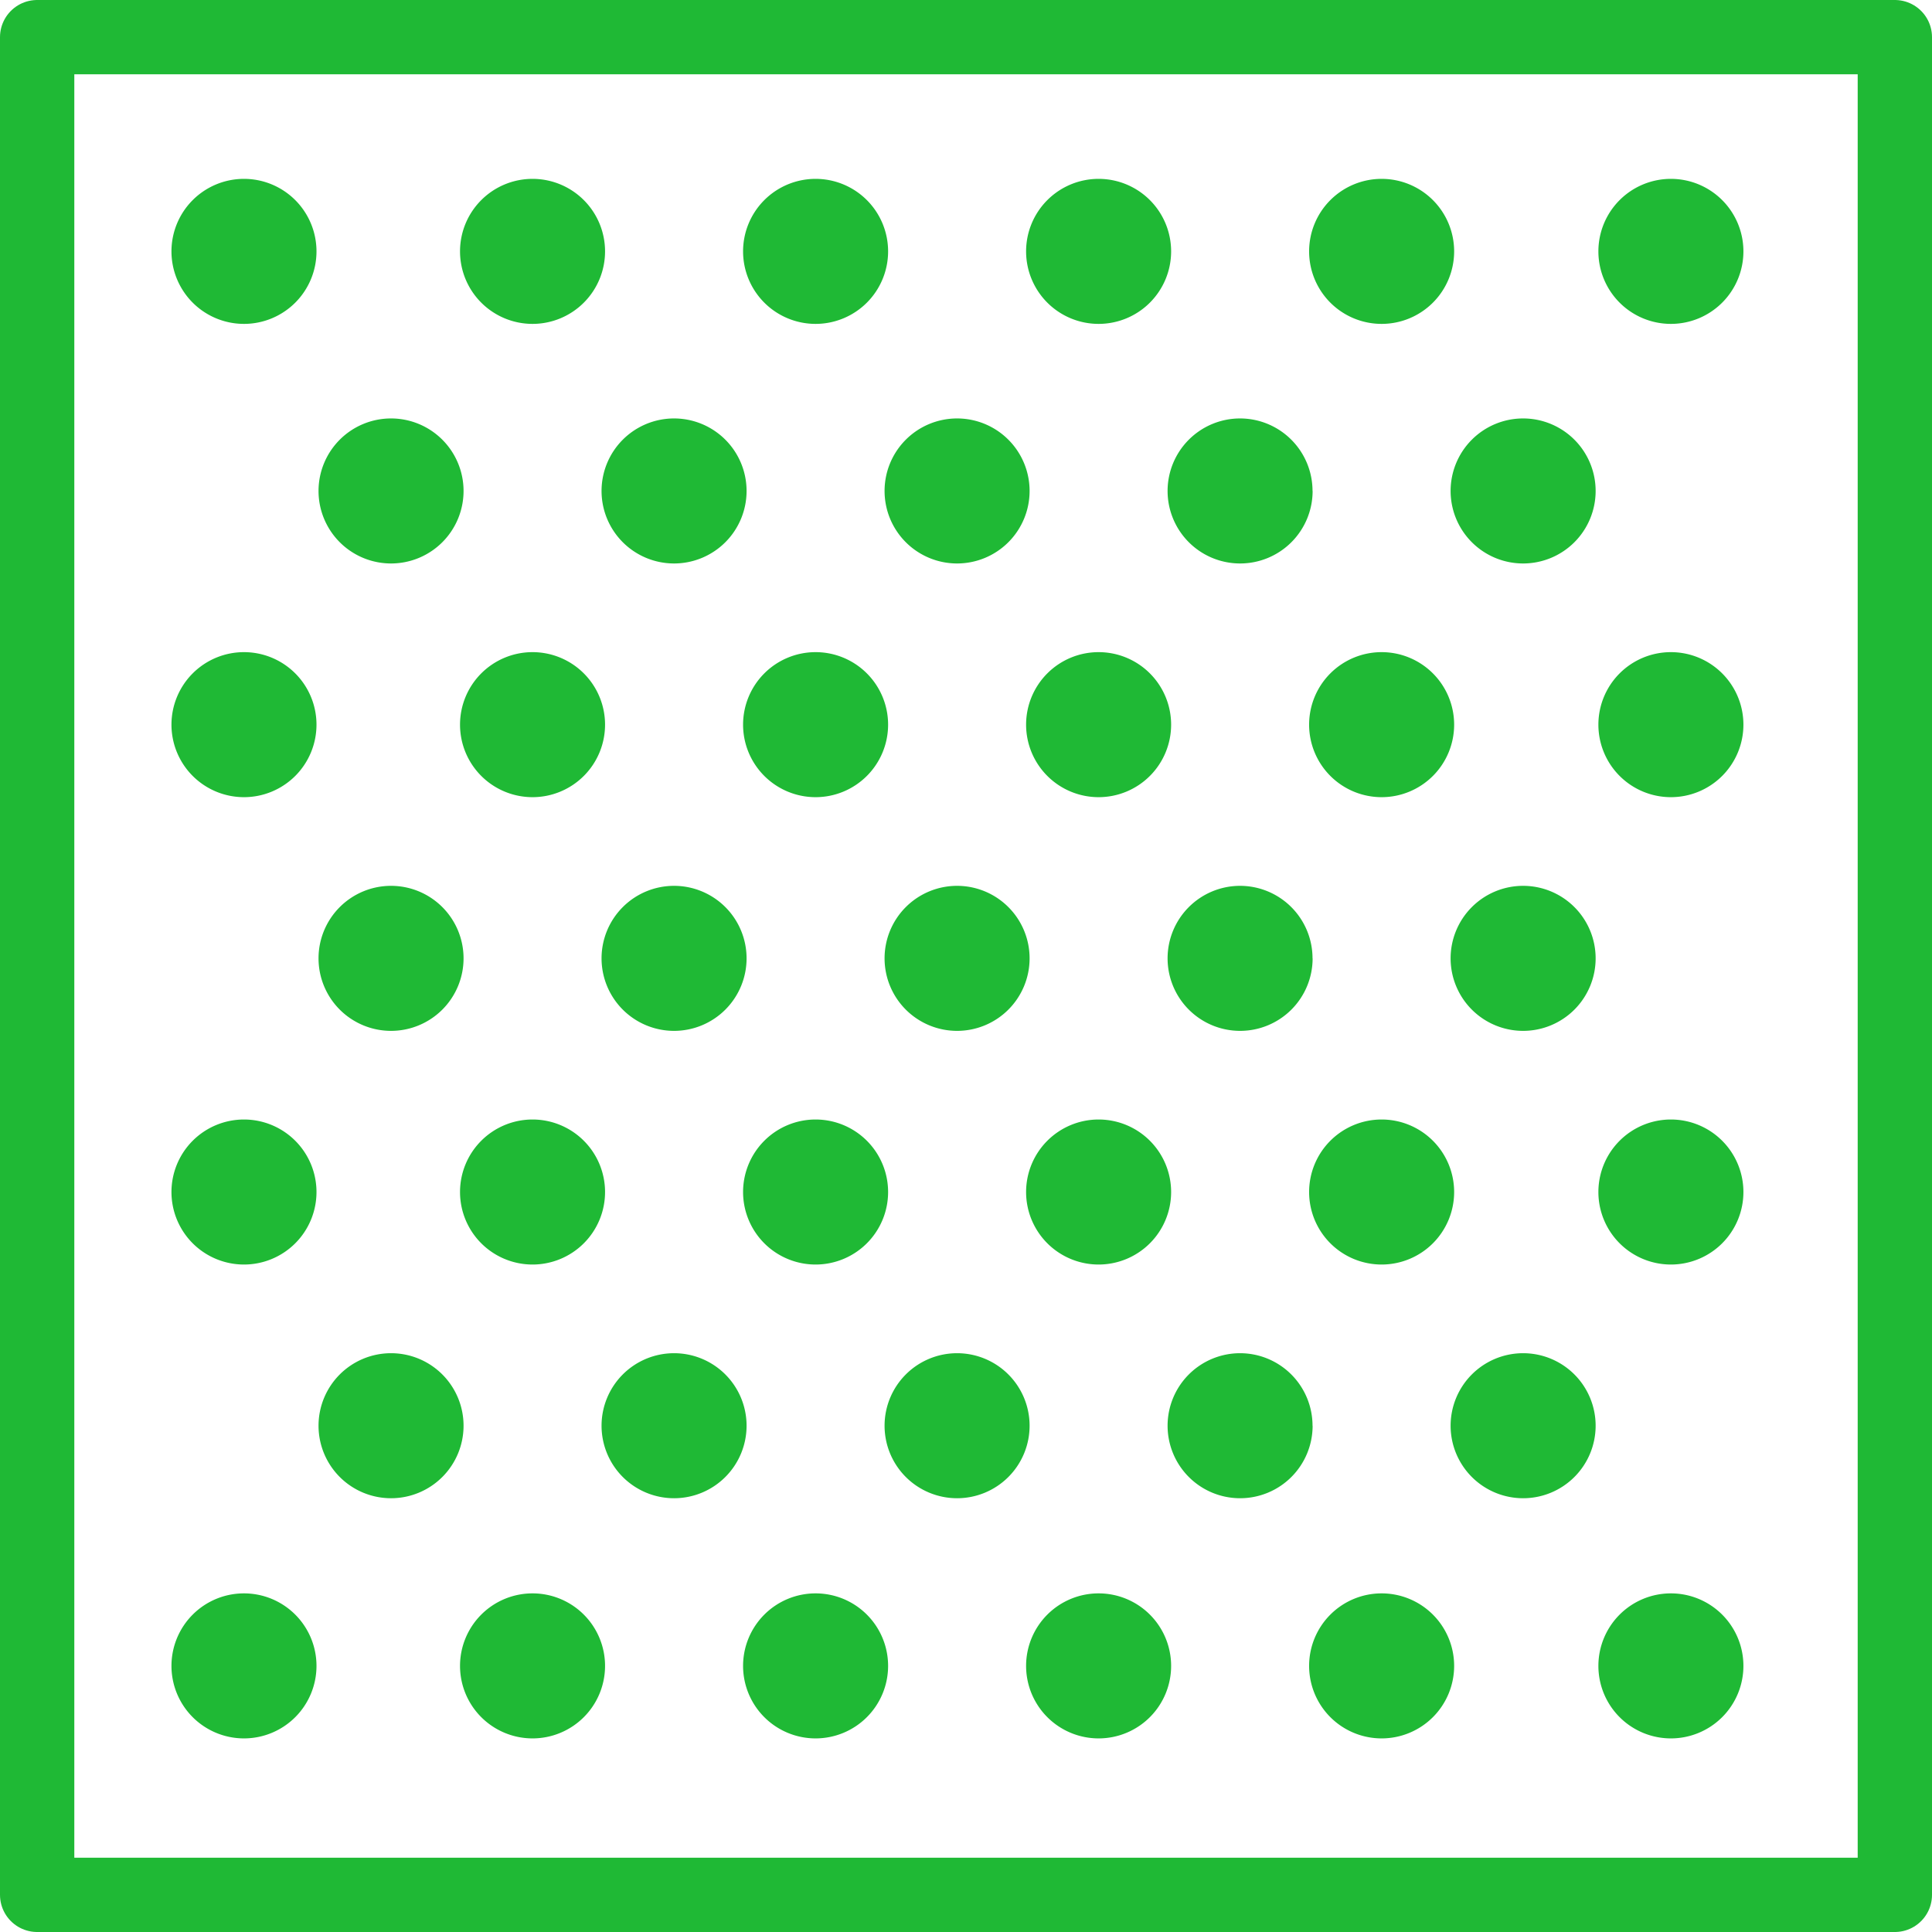 <svg xmlns="http://www.w3.org/2000/svg" width="62.4" height="62.4" viewBox="0 0 62.4 62.4">
  <g id="img-product1" transform="translate(0.1 0.1)">
    <rect id="長方形_9" data-name="長方形 9" width="60" height="60" transform="translate(1.1 1.1)" fill="none" stroke="#1fb935" stroke-linecap="round" stroke-linejoin="round" stroke-width="2.4"/>
    <path id="パス_36" data-name="パス 36" d="M10.122,8.019A2.342,2.342,0,1,1,7.78,5.677a2.342,2.342,0,0,1,2.342,2.342" fill="#1fb935"/>
    <path id="パス_37" data-name="パス 37" d="M45.234,8.019a2.342,2.342,0,1,1-2.342-2.342,2.342,2.342,0,0,1,2.342,2.342" transform="translate(1.632)" fill="#1fb935"/>
    <path id="パス_38" data-name="パス 38" d="M54.012,8.019A2.342,2.342,0,1,1,51.67,5.677a2.342,2.342,0,0,1,2.342,2.342" transform="translate(2.197)" fill="#1fb935"/>
    <path id="パス_39" data-name="パス 39" d="M36.456,8.019a2.342,2.342,0,1,1-2.342-2.342,2.342,2.342,0,0,1,2.342,2.342" transform="translate(1.269)" fill="#1fb935"/>
    <path id="パス_40" data-name="パス 40" d="M27.678,8.019a2.342,2.342,0,1,1-2.342-2.342,2.342,2.342,0,0,1,2.342,2.342" transform="translate(0.906)" fill="#1fb935"/>
    <path id="パス_41" data-name="パス 41" d="M18.9,8.019a2.342,2.342,0,1,1-2.342-2.342A2.342,2.342,0,0,1,18.9,8.019" transform="translate(0.542)" fill="#1fb935"/>
    <path id="パス_42" data-name="パス 42" d="M14.511,15.268a2.342,2.342,0,1,1-2.342-2.342,2.342,2.342,0,0,1,2.342,2.342" transform="translate(0.361 0.489)" fill="#1fb935"/>
    <path id="パス_43" data-name="パス 43" d="M32.067,15.268a2.342,2.342,0,1,1-2.342-2.342,2.342,2.342,0,0,1,2.342,2.342" transform="translate(1.087 0.489)" fill="#1fb935"/>
    <path id="パス_44" data-name="パス 44" d="M40.845,15.268A2.342,2.342,0,1,1,38.5,12.926a2.342,2.342,0,0,1,2.342,2.342" transform="translate(1.45 0.489)" fill="#1fb935"/>
    <path id="パス_45" data-name="パス 45" d="M49.623,15.268a2.342,2.342,0,1,1-2.342-2.342,2.342,2.342,0,0,1,2.342,2.342" transform="translate(1.813 0.489)" fill="#1fb935"/>
    <path id="パス_46" data-name="パス 46" d="M23.289,15.268a2.342,2.342,0,1,1-2.342-2.342,2.342,2.342,0,0,1,2.342,2.342" transform="translate(0.724 0.489)" fill="#1fb935"/>
    <path id="パス_47" data-name="パス 47" d="M10.122,22.516A2.342,2.342,0,1,1,7.78,20.174a2.342,2.342,0,0,1,2.342,2.342" transform="translate(0 0.789)" fill="#1fb935"/>
    <path id="パス_48" data-name="パス 48" d="M45.234,22.516a2.342,2.342,0,1,1-2.342-2.342,2.342,2.342,0,0,1,2.342,2.342" transform="translate(1.632 0.789)" fill="#1fb935"/>
    <path id="パス_49" data-name="パス 49" d="M54.012,22.516a2.342,2.342,0,1,1-2.342-2.342,2.342,2.342,0,0,1,2.342,2.342" transform="translate(2.197 0.789)" fill="#1fb935"/>
    <path id="パス_50" data-name="パス 50" d="M36.456,22.516a2.342,2.342,0,1,1-2.342-2.342,2.342,2.342,0,0,1,2.342,2.342" transform="translate(1.269 0.789)" fill="#1fb935"/>
    <path id="パス_51" data-name="パス 51" d="M27.678,22.516a2.342,2.342,0,1,1-2.342-2.342,2.342,2.342,0,0,1,2.342,2.342" transform="translate(0.906 0.789)" fill="#1fb935"/>
    <path id="パス_52" data-name="パス 52" d="M18.9,22.516a2.342,2.342,0,1,1-2.342-2.342A2.342,2.342,0,0,1,18.9,22.516" transform="translate(0.542 0.789)" fill="#1fb935"/>
    <path id="パス_53" data-name="パス 53" d="M14.511,29.764a2.342,2.342,0,1,1-2.342-2.342,2.342,2.342,0,0,1,2.342,2.342" transform="translate(0.361 1.089)" fill="#1fb935"/>
    <path id="パス_54" data-name="パス 54" d="M32.067,29.764a2.342,2.342,0,1,1-2.342-2.342,2.342,2.342,0,0,1,2.342,2.342" transform="translate(1.087 1.089)" fill="#1fb935"/>
    <path id="パス_55" data-name="パス 55" d="M40.845,29.764A2.342,2.342,0,1,1,38.5,27.422a2.342,2.342,0,0,1,2.342,2.342" transform="translate(1.45 1.089)" fill="#1fb935"/>
    <path id="パス_56" data-name="パス 56" d="M49.623,29.764a2.342,2.342,0,1,1-2.342-2.342,2.342,2.342,0,0,1,2.342,2.342" transform="translate(1.813 1.089)" fill="#1fb935"/>
    <path id="パス_57" data-name="パス 57" d="M23.289,29.764a2.342,2.342,0,1,1-2.342-2.342,2.342,2.342,0,0,1,2.342,2.342" transform="translate(0.724 1.089)" fill="#1fb935"/>
    <path id="パス_58" data-name="パス 58" d="M10.122,37.012A2.342,2.342,0,1,1,7.78,34.67a2.342,2.342,0,0,1,2.342,2.342" transform="translate(0 1.388)" fill="#1fb935"/>
    <path id="パス_59" data-name="パス 59" d="M45.234,37.012a2.342,2.342,0,1,1-2.342-2.342,2.342,2.342,0,0,1,2.342,2.342" transform="translate(1.632 1.388)" fill="#1fb935"/>
    <path id="パス_60" data-name="パス 60" d="M54.012,37.012A2.342,2.342,0,1,1,51.67,34.67a2.342,2.342,0,0,1,2.342,2.342" transform="translate(2.197 1.388)" fill="#1fb935"/>
    <path id="パス_61" data-name="パス 61" d="M36.456,37.012a2.342,2.342,0,1,1-2.342-2.342,2.342,2.342,0,0,1,2.342,2.342" transform="translate(1.269 1.388)" fill="#1fb935"/>
    <path id="パス_62" data-name="パス 62" d="M27.678,37.012a2.342,2.342,0,1,1-2.342-2.342,2.342,2.342,0,0,1,2.342,2.342" transform="translate(0.906 1.388)" fill="#1fb935"/>
    <path id="パス_63" data-name="パス 63" d="M18.9,37.012a2.342,2.342,0,1,1-2.342-2.342A2.342,2.342,0,0,1,18.9,37.012" transform="translate(0.542 1.388)" fill="#1fb935"/>
    <path id="パス_64" data-name="パス 64" d="M14.511,44.26a2.342,2.342,0,1,1-2.342-2.342,2.342,2.342,0,0,1,2.342,2.342" transform="translate(0.361 1.688)" fill="#1fb935"/>
    <path id="パス_65" data-name="パス 65" d="M32.067,44.26a2.342,2.342,0,1,1-2.342-2.342,2.342,2.342,0,0,1,2.342,2.342" transform="translate(1.087 1.688)" fill="#1fb935"/>
    <path id="パス_66" data-name="パス 66" d="M40.845,44.26A2.342,2.342,0,1,1,38.5,41.918a2.342,2.342,0,0,1,2.342,2.342" transform="translate(1.45 1.688)" fill="#1fb935"/>
    <path id="パス_67" data-name="パス 67" d="M49.623,44.26a2.342,2.342,0,1,1-2.342-2.342,2.342,2.342,0,0,1,2.342,2.342" transform="translate(1.813 1.688)" fill="#1fb935"/>
    <path id="パス_68" data-name="パス 68" d="M23.289,44.26a2.342,2.342,0,1,1-2.342-2.342,2.342,2.342,0,0,1,2.342,2.342" transform="translate(0.724 1.688)" fill="#1fb935"/>
    <path id="パス_69" data-name="パス 69" d="M10.122,51.508A2.342,2.342,0,1,1,7.78,49.166a2.342,2.342,0,0,1,2.342,2.342" transform="translate(0 2.197)" fill="#1fb935"/>
    <path id="パス_70" data-name="パス 70" d="M45.234,51.508a2.342,2.342,0,1,1-2.342-2.342,2.342,2.342,0,0,1,2.342,2.342" transform="translate(1.632 2.197)" fill="#1fb935"/>
    <path id="パス_71" data-name="パス 71" d="M54.012,51.508a2.342,2.342,0,1,1-2.342-2.342,2.342,2.342,0,0,1,2.342,2.342" transform="translate(2.197 2.197)" fill="#1fb935"/>
    <path id="パス_72" data-name="パス 72" d="M36.456,51.508a2.342,2.342,0,1,1-2.342-2.342,2.342,2.342,0,0,1,2.342,2.342" transform="translate(1.269 2.197)" fill="#1fb935"/>
    <path id="パス_73" data-name="パス 73" d="M27.678,51.508a2.342,2.342,0,1,1-2.342-2.342,2.342,2.342,0,0,1,2.342,2.342" transform="translate(0.906 2.197)" fill="#1fb935"/>
    <path id="パス_74" data-name="パス 74" d="M18.9,51.508a2.342,2.342,0,1,1-2.342-2.342A2.342,2.342,0,0,1,18.9,51.508" transform="translate(0.542 2.197)" fill="#1fb935"/>
  </g>
</svg>
